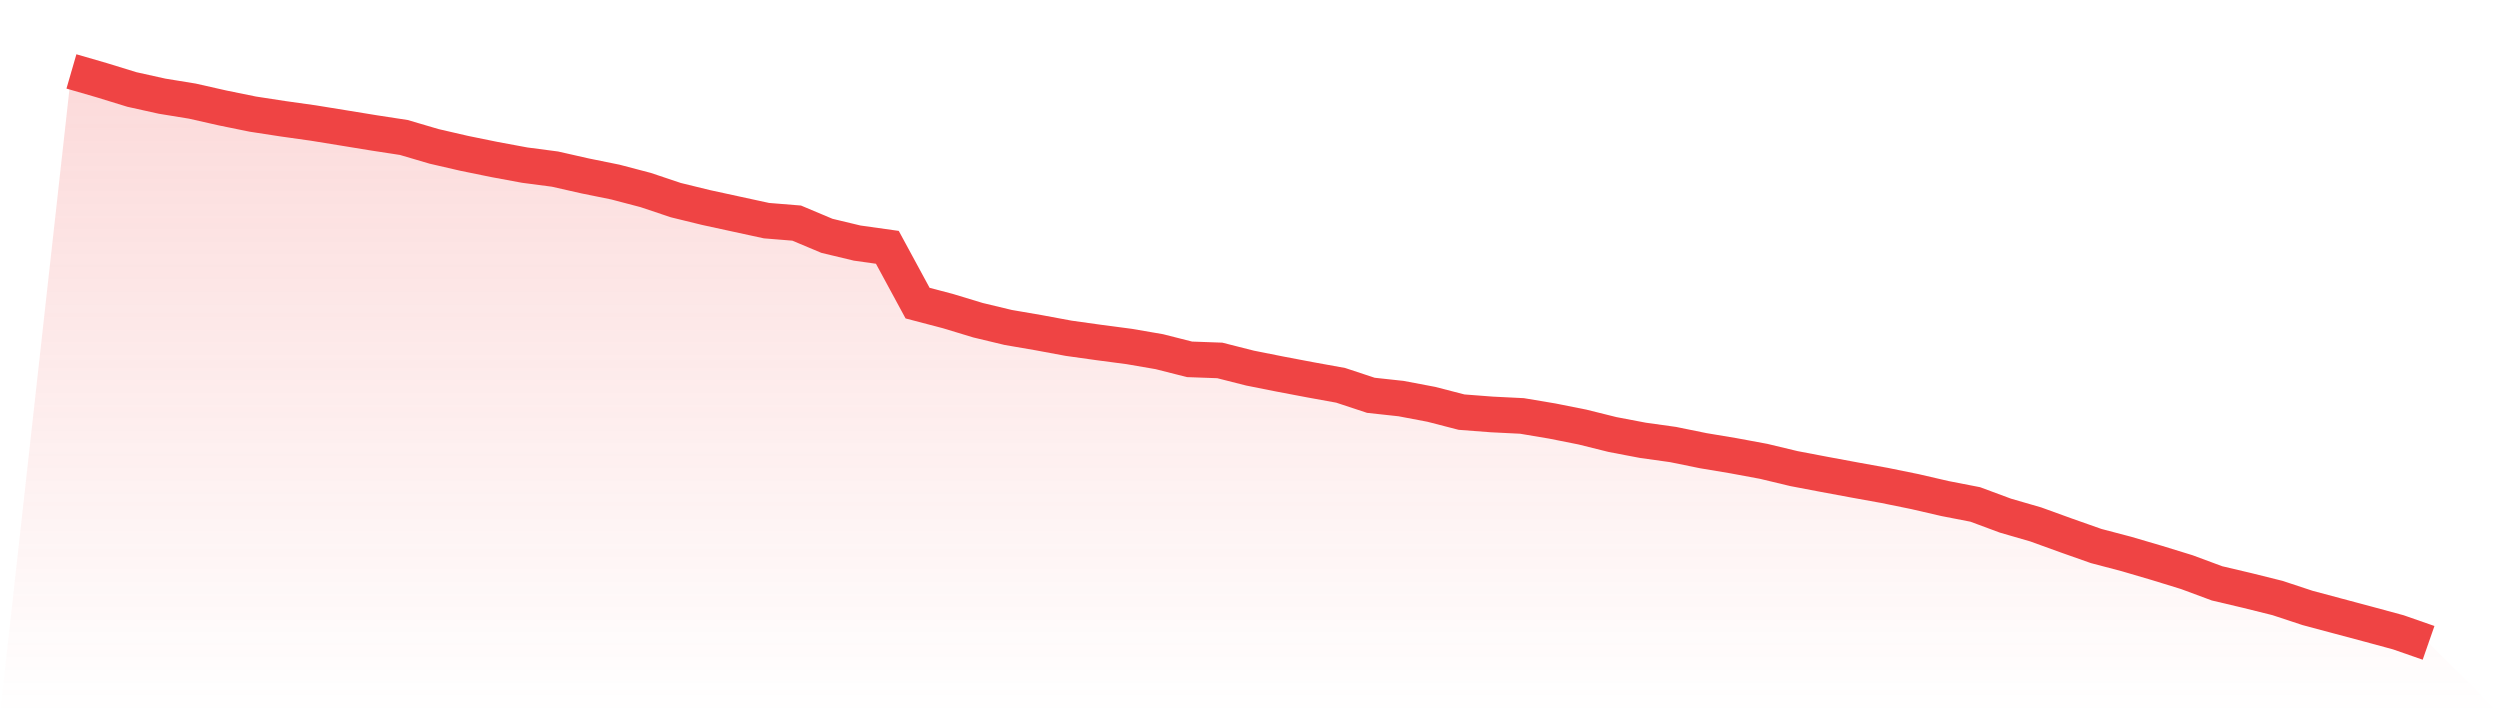 <svg viewBox="0 0 140 40" xmlns="http://www.w3.org/2000/svg">
<defs>
<linearGradient id="gradient" x1="0" x2="0" y1="0" y2="1">
<stop offset="0%" stop-color="#ef4444" stop-opacity="0.2"/>
<stop offset="100%" stop-color="#ef4444" stop-opacity="0"/>
</linearGradient>
</defs>
<path d="M4,4 L4,4 L5.692,4.49 L7.385,5.011 L9.077,5.386 L10.769,5.662 L12.462,6.045 L14.154,6.39 L15.846,6.65 L17.538,6.888 L19.231,7.163 L20.923,7.439 L22.615,7.699 L24.308,8.197 L26,8.588 L27.692,8.933 L29.385,9.247 L31.077,9.469 L32.769,9.852 L34.462,10.196 L36.154,10.64 L37.846,11.207 L39.538,11.621 L41.231,11.989 L42.923,12.356 L44.615,12.494 L46.308,13.206 L48,13.612 L49.692,13.85 L51.385,16.975 L53.077,17.419 L54.769,17.932 L56.462,18.338 L58.154,18.629 L59.846,18.943 L61.538,19.18 L63.231,19.403 L64.923,19.694 L66.615,20.123 L68.308,20.184 L70,20.613 L71.692,20.95 L73.385,21.271 L75.077,21.578 L76.769,22.137 L78.462,22.321 L80.154,22.642 L81.846,23.079 L83.538,23.209 L85.231,23.293 L86.923,23.577 L88.615,23.914 L90.308,24.335 L92,24.657 L93.692,24.894 L95.385,25.239 L97.077,25.522 L98.769,25.836 L100.462,26.242 L102.154,26.564 L103.846,26.878 L105.538,27.184 L107.231,27.529 L108.923,27.92 L110.615,28.249 L112.308,28.877 L114,29.367 L115.692,29.98 L117.385,30.577 L119.077,31.022 L120.769,31.519 L122.462,32.04 L124.154,32.668 L125.846,33.067 L127.538,33.488 L129.231,34.047 L130.923,34.499 L132.615,34.951 L134.308,35.41 L136,36 L140,40 L0,40 z" fill="url(#gradient)"/>
<path d="M4,4 L4,4 L5.692,4.49 L7.385,5.011 L9.077,5.386 L10.769,5.662 L12.462,6.045 L14.154,6.39 L15.846,6.65 L17.538,6.888 L19.231,7.163 L20.923,7.439 L22.615,7.699 L24.308,8.197 L26,8.588 L27.692,8.933 L29.385,9.247 L31.077,9.469 L32.769,9.852 L34.462,10.196 L36.154,10.64 L37.846,11.207 L39.538,11.621 L41.231,11.989 L42.923,12.356 L44.615,12.494 L46.308,13.206 L48,13.612 L49.692,13.85 L51.385,16.975 L53.077,17.419 L54.769,17.932 L56.462,18.338 L58.154,18.629 L59.846,18.943 L61.538,19.18 L63.231,19.403 L64.923,19.694 L66.615,20.123 L68.308,20.184 L70,20.613 L71.692,20.95 L73.385,21.271 L75.077,21.578 L76.769,22.137 L78.462,22.321 L80.154,22.642 L81.846,23.079 L83.538,23.209 L85.231,23.293 L86.923,23.577 L88.615,23.914 L90.308,24.335 L92,24.657 L93.692,24.894 L95.385,25.239 L97.077,25.522 L98.769,25.836 L100.462,26.242 L102.154,26.564 L103.846,26.878 L105.538,27.184 L107.231,27.529 L108.923,27.92 L110.615,28.249 L112.308,28.877 L114,29.367 L115.692,29.98 L117.385,30.577 L119.077,31.022 L120.769,31.519 L122.462,32.04 L124.154,32.668 L125.846,33.067 L127.538,33.488 L129.231,34.047 L130.923,34.499 L132.615,34.951 L134.308,35.41 L136,36" fill="none" stroke="#ef4444" stroke-width="2"/>
</svg>